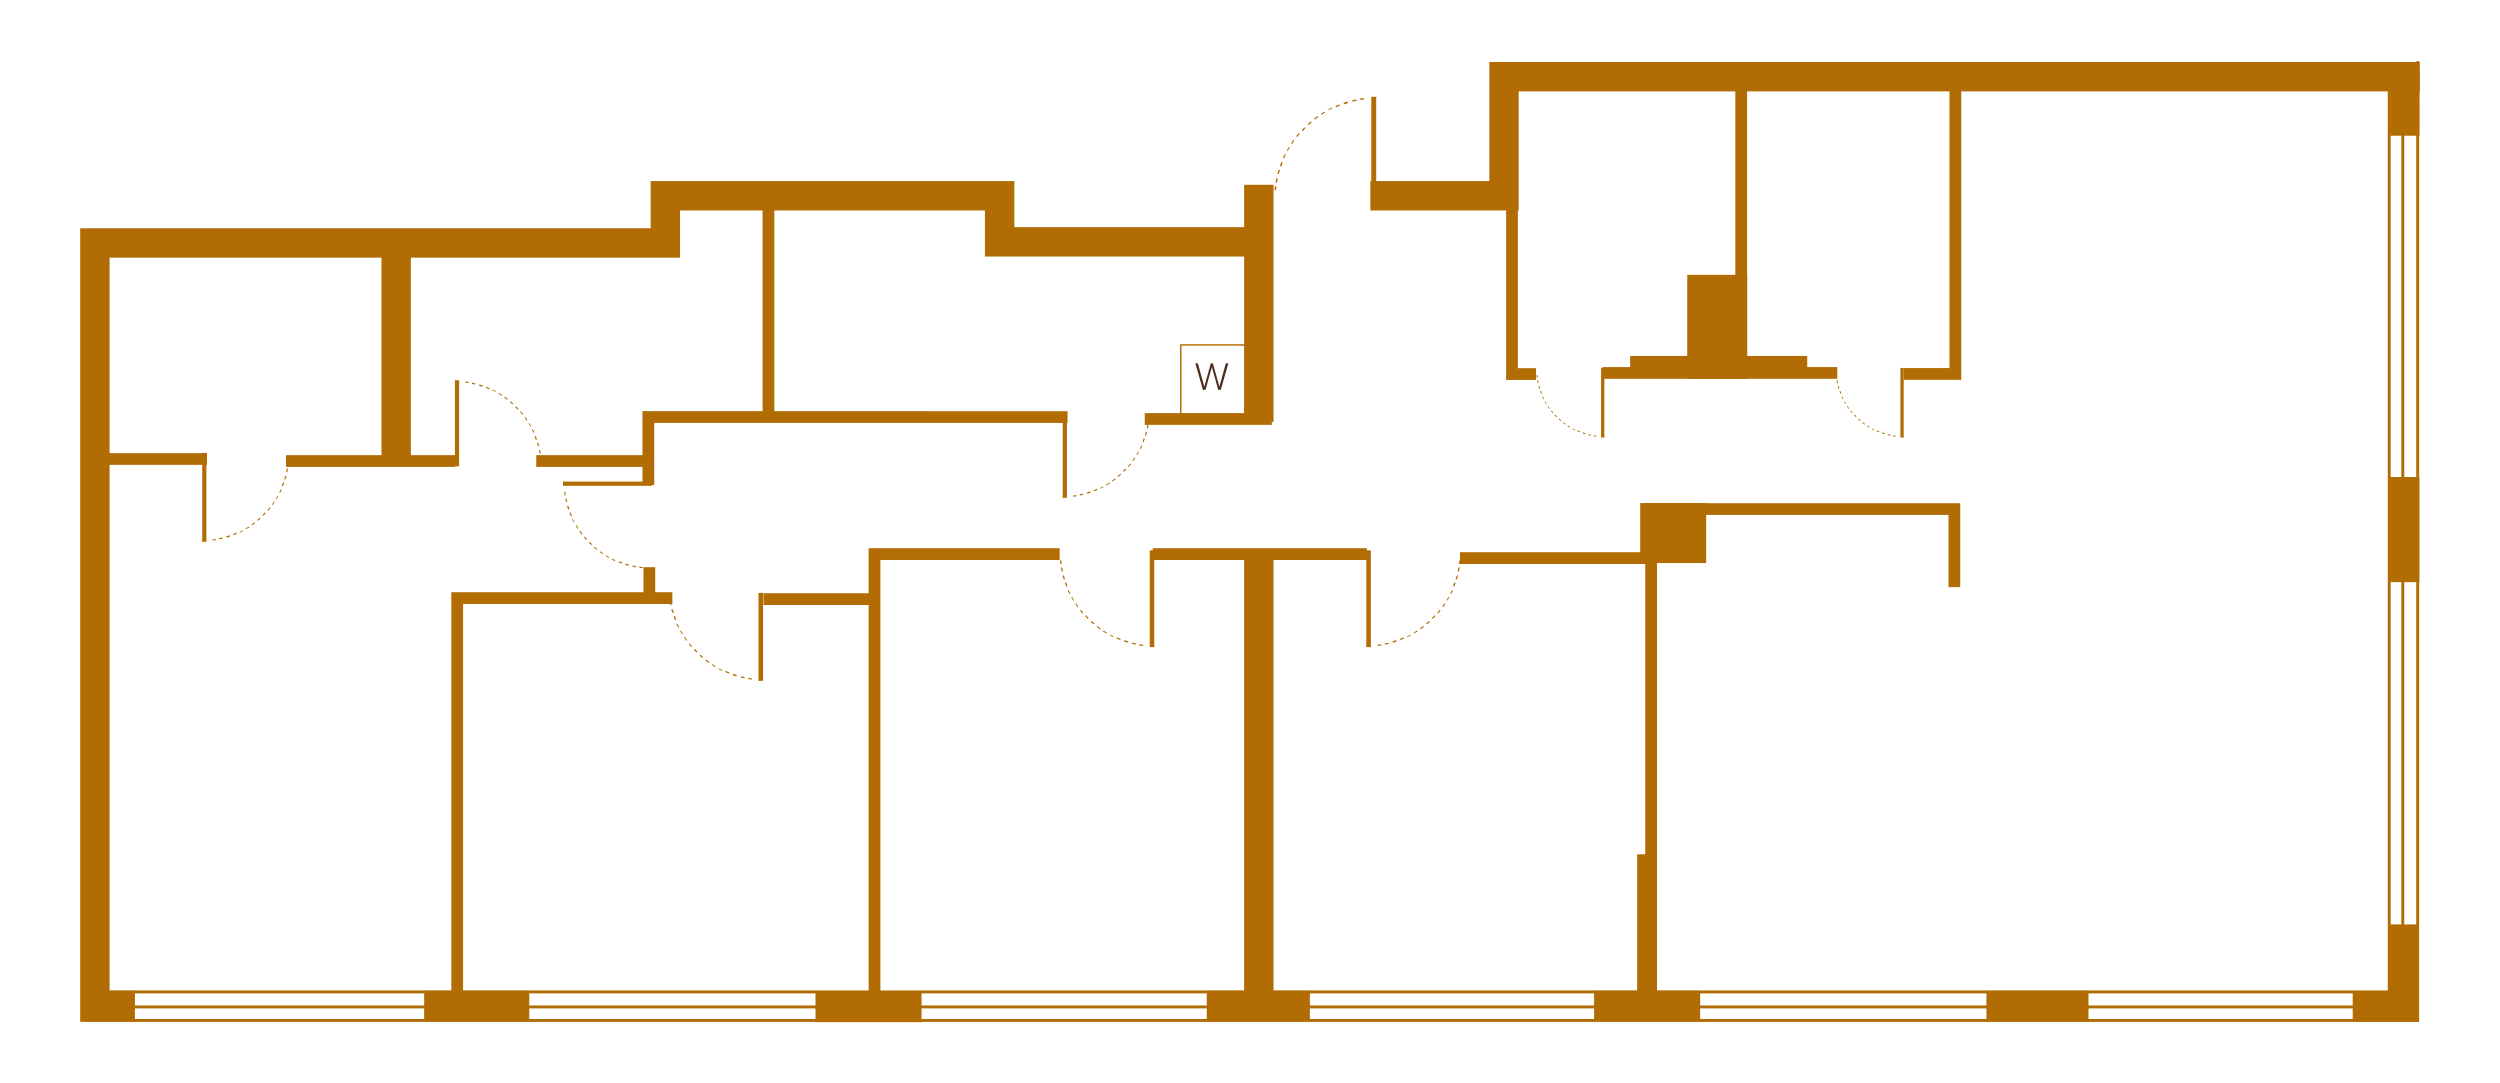 <svg version="1.1" id="Слой_3" xmlns="http://www.w3.org/2000/svg" x="0" y="0" viewBox="0 0 850.39 368.5" xml:space="preserve"><style>.st0{fill:#b16d03}</style><path class="st0" d="M423.2 62.86v80.68h10V62.86h-10z"/><path class="st0" d="M428.2 77.26h-83.17V61.6H221.32v16.05H27.28v269.36H45.9v-10h-8.62V87.65h194.04V71.6h103.71v15.66h93.17v-10zM144.28 347.01h35.75v-10h-35.75m133.11 10.68h36.08v-10h-36.08m133.1 9.32h35.07v-10h-35.07m131.75 10h36.08v-10h-36.08m133.45 10h34.72v-10h-34.72m124.59 10.32h22.36v-32.9h-10v22.9h-12.36v10zm22.7-149.32v-35.75h-10v35.75m10.03-151.83V23.69h-10v22.49"/><path class="st0" d="M466.13 71.6h50.47V31.09h306.51v-10H506.6V61.6h-40.47v10zm107.79 21.9h20.4v35.4h-20.4zm-16 77.61h22.45v20.43h-22.45zM129.75 82.94v73.88h10V82.94M32.28 158.13h38.13v-4H32.28"/><path class="st0" d="M97.3 158.82h57.54v-4H97.3m85.11 4h39.85v-4h-39.85"/><path class="st0" d="M222.54 164.99v-21.13h140.59v-4H218.54v25.13h4z"/><path class="st0" d="M259.39 67.62v74.22h4V67.62m126 76.9h43.23v-4h-43.23m122.93-79.7v68.42h10.17v-4h-6.17V60.82h-4zm-485 286.79h795.57V20.82h-1v325.79H27.32v1z"/><path class="st0" d="M813.22 336.91H35.52v1h777.7m-778.21 5.11H817.3v-1H35.01"/><path class="st0" d="M812.21 29.5v309.44h1V29.5m3.61 2.04v307.91h1V31.54m-272.75 97.32h79.89v-4h-79.89"/><path class="st0" d="M554.49 121.07h60.26v5.11h-60.26zm93.07 8.13h19.57V27.11h-4v98.09h-15.57v4z"/><path class="st0" d="M590.28 28.13v96.35h4V28.13M392.11 190.48h72.85v-4h-72.85m104.51 5.36h64.6v-4h-64.6"/><path class="st0" d="M559.64 186.43v153.53h4V186.43m103.15 13.28v-28.55H558.58v4h104.21v24.55h4z"/><path class="st0" d="M556.88 290.6h5.11v48.34h-5.11zM423.2 188.48v152.85h10V188.48m-72.75-2h-64.98V338.6h4V190.48h60.98v-4z"/><path class="st0" d="M259.69 205.79h38.46v-4h-38.46M157.52 340.31V205.45h71.19v-4h-75.19v138.86h4z"/><path class="st0" d="M222.88 203.79v-10.85h-4v10.85M466.45 32.92h1.67v35.46h-1.67z"/><path class="st0" d="M468.13 33.07v.46h-1.37v-.46c.46.16.91 0 1.37 0zm-4.11.31v.46c-.46 0-.91.15-1.37.15v-.46c.46 0 .91-.15 1.37-.15zm-2.74.46l.15.46c-.46.15-.91.15-1.37.3l-.15-.46c.46-.15.91-.15 1.37-.3zm-2.89.76l.15.46c-.46.15-.91.3-1.37.46l-.15-.46c.45-.31.91-.46 1.37-.46zm-2.74.91l.15.46c-.46.15-.91.3-1.37.61l-.15-.46c.61-.31 1.06-.46 1.37-.61zm-2.59 1.07l.15.3c-.46.15-.91.46-1.22.61l-.15-.3c.46-.16.76-.46 1.22-.61zm-2.43 1.36l.15.3c-.46.3-.76.46-1.22.76l-.3-.3c.45-.3.91-.45 1.37-.76zm-2.44 1.53l.3.3c-.46.3-.76.61-1.22.91l-.3-.3c.46-.3.76-.61 1.22-.91zm-2.28 1.82l.3.3c-.3.3-.76.61-1.07.91l-.3-.3c.31-.3.61-.6 1.07-.91zm-2.13 1.98l.3.3c-.3.3-.61.61-.91 1.07l-.3-.3c.15-.46.6-.76.91-1.07zm-1.98 1.98l.3.3c-.3.3-.61.76-.91 1.07l-.3-.3c.3-.31.6-.61.91-1.07zm-1.83 2.28l.3.3c-.3.46-.61.76-.76 1.22l-.3-.3c.3-.46.46-.76.76-1.22zm-1.52 2.44l.3.15c-.3.46-.46.76-.76 1.22l-.3-.15c.3-.46.46-.76.76-1.22zm-1.37 2.43l.3.15c-.15.46-.46.91-.61 1.22l-.46-.15c.31-.3.47-.76.77-1.22zm-1.22 2.74l.46.15c-.15.46-.3.91-.46 1.37l-.46-.15c.16-.61.31-1.06.46-1.37zm-.91 2.59l.46.15c-.15.46-.3.91-.46 1.37l-.46-.15c.15-.46.31-.91.46-1.37zm-.76 2.89l.46.15c-.15.46-.15.91-.3 1.37h-.46c.15-.6.15-1.06.3-1.52zm-.46 2.74h.46c0 .46-.15.91-.15 1.37h-.46c0-.45 0-.91.15-1.37zm110.88 61.79h1.12v23.65h-1.12z"/><path class="st0" d="M545.72 148.7v-.3h-.91v.3c.3-.1.61 0 .91 0zm-3.65-.3v-.3c.3 0 .61.1.91.1v.3c-.3 0-.61-.1-.91-.1zm-1.83-.41l.1-.3c.3.1.61.1.91.2l-.1.3c-.3-.1-.6-.1-.91-.2zm-1.93-.61l.1-.3c.3.1.61.2.91.3l-.1.3c-.3.01-.6-.09-.91-.3zm-1.82-.71l.1-.3c.3.2.61.3.91.41l-.1.3c-.2-.1-.51-.21-.91-.41zm-1.63-.71l.1-.2c.2.1.51.3.81.41l-.1.2c-.3-.1-.5-.31-.81-.41zm-1.72-1.01l.2-.2c.3.2.51.3.81.51l-.1.2c-.31-.21-.61-.31-.91-.51zm-1.53-1.12l.2-.2c.3.2.51.41.81.61l-.2.2c-.3-.2-.5-.41-.81-.61zm-1.42-1.22l.2-.2c.2.2.51.41.71.61l-.2.2c-.3-.2-.51-.41-.71-.61zm-1.32-1.42l.2-.2c.2.3.41.51.61.71l-.2.2c-.2-.2-.51-.4-.61-.71zm-1.32-1.32l.2-.2c.2.2.41.51.61.71l-.2.2c-.2-.3-.4-.51-.61-.71zm-1.11-1.62l.2-.2c.1.3.3.51.51.81l-.2.2c-.21-.31-.31-.51-.51-.81zm-1.02-1.63l.2-.1c.2.3.3.51.51.81l-.2.1c-.2-.3-.31-.5-.51-.81zm-.91-1.62l.3-.1c.1.2.3.51.41.81l-.2.1c-.21-.3-.31-.61-.51-.81zm-.61-1.93l.3-.1c.1.3.2.61.3.91l-.3.1c-.1-.2-.2-.5-.3-.91zm-.61-1.73l.3-.1c.1.3.2.61.3.91l-.3.1c-.1-.3-.2-.6-.3-.91zm-.41-2.03h.3c.1.3.1.61.2.91l-.3.1c-.09-.29-.09-.6-.2-1.01zm-.2-1.72h.3c0 .3.1.61.1.91h-.3c-.1-.3-.1-.61-.1-.91zm123.75-2.44h1.12v23.65h-1.12z"/><path class="st0" d="M647.55 148.7v-.3h-.91v.3c.3-.1.6 0 .91 0zm-3.66-.3v-.3c.3 0 .61.1.91.1v.3c-.3 0-.6-.1-.91-.1zm-1.82-.41l.1-.3c.3.1.61.1.91.2l-.1.3c-.3-.1-.61-.1-.91-.2zm-1.93-.61l.1-.3c.3.1.61.2.91.3l-.1.3c-.3.01-.61-.09-.91-.3zm-1.83-.71l.1-.3c.3.2.61.3.91.41l-.1.3c-.2-.1-.5-.21-.91-.41zm-1.62-.71l.1-.2c.2.1.51.3.81.41l-.1.2c-.31-.1-.51-.31-.81-.41zm-1.73-1.01l.2-.2c.3.2.51.3.81.51l-.1.2c-.3-.21-.6-.31-.91-.51zm-1.52-1.12l.2-.2c.3.2.51.41.81.61l-.2.2c-.3-.2-.51-.41-.81-.61zm-1.42-1.22l.2-.2c.2.2.51.41.71.61l-.2.2c-.31-.2-.51-.41-.71-.61zm-1.32-1.42l.2-.2c.2.3.41.51.61.71l-.2.2c-.21-.2-.51-.4-.61-.71zm-1.32-1.32l.2-.2c.2.2.41.51.61.71l-.2.2c-.21-.3-.41-.51-.61-.71zm-1.12-1.62l.2-.2c.1.3.3.51.51.81l-.2.2c-.2-.31-.31-.51-.51-.81zm-1.01-1.63l.2-.1c.2.3.3.51.51.81l-.2.1c-.21-.3-.31-.5-.51-.81zm-.92-1.62l.3-.1c.1.2.3.51.41.81l-.2.1c-.2-.3-.3-.61-.51-.81zm-.61-1.93l.3-.1c.1.3.2.61.3.91l-.3.1c-.09-.2-.19-.5-.3-.91zm-.61-1.73l.3-.1c.1.3.2.61.3.91l-.3.1c-.09-.3-.19-.6-.3-.91zm-.4-2.03h.3c.1.3.1.61.2.91l-.3.1c-.1-.29-.1-.6-.2-1.01zm-.2-1.72h.3c0 .3.1.61.1.91h-.3c-.1-.3-.1-.61-.1-.91zm-233.43 59.64h1.55v32.9h-1.55z"/><path class="st0" d="M392.64 219.99v-.42h-1.27v.42c.42-.14.84 0 1.27 0zm-5.09-.42v-.42c.42 0 .85.14 1.27.14v.42c-.42 0-.84-.14-1.27-.14zm-2.54-.56l.14-.42c.42.14.85.14 1.27.28l-.14.42c-.42-.14-.85-.14-1.27-.28zm-2.68-.85l.14-.42c.42.14.85.28 1.27.42l-.14.42c-.43 0-.85-.14-1.27-.42zm-2.54-.99l.14-.42c.42.28.85.42 1.27.56l-.14.42c-.29-.14-.71-.28-1.27-.56zm-2.26-.99l.14-.28c.28.14.71.42 1.13.56l-.14.28c-.43-.14-.71-.42-1.13-.56zm-2.4-1.41l.28-.28c.42.28.71.42 1.13.71l-.14.28c-.43-.29-.85-.43-1.27-.71zm-2.12-1.55l.28-.28c.42.28.71.56 1.13.85l-.28.28c-.43-.29-.71-.57-1.13-.85zm-1.98-1.7l.28-.28c.28.28.71.56.99.85l-.28.28c-.43-.28-.71-.57-.99-.85zm-1.84-1.98l.28-.28c.28.42.56.71.85.99l-.28.28c-.28-.28-.7-.56-.85-.99zm-1.83-1.83l.28-.28c.28.28.56.71.85.99l-.28.28c-.29-.43-.57-.71-.85-.99zm-1.56-2.26l.28-.28c.14.42.42.71.71 1.13l-.28.28c-.28-.43-.42-.71-.71-1.13zm-1.41-2.26l.28-.14c.28.42.42.71.71 1.13l-.28.14c-.28-.42-.42-.71-.71-1.13zm-1.27-2.26l.42-.14c.14.28.42.71.56 1.13l-.28.14c-.27-.42-.42-.85-.7-1.13zm-.85-2.68l.42-.14c.14.42.28.85.42 1.27l-.42.14c-.13-.28-.27-.71-.42-1.27zm-.84-2.4l.42-.14c.14.42.28.85.42 1.27l-.42.14c-.14-.43-.28-.85-.42-1.27zm-.57-2.83h.42c.14.42.14.85.28 1.27l-.42.14c-.14-.42-.14-.84-.28-1.41zm-.28-2.4h.42c0 .42.14.85.14 1.27h-.42c-.14-.42-.14-.85-.14-1.27zm104.18-3.39h1.55v32.9h-1.55z"/><path class="st0" d="M464.76 219.99v-.42h1.27v.42c-.42-.14-.84 0-1.27 0zm3.82-.28v-.42c.42 0 .85-.14 1.27-.14v.42c-.43 0-.85.14-1.27.14zm2.54-.42l-.14-.42c.42-.14.85-.14 1.27-.28l.14.42c-.42.14-.85.14-1.27.28zm2.68-.71l-.14-.42c.42-.14.85-.28 1.27-.42l.14.42c-.42.28-.84.42-1.27.42zm2.54-.85l-.14-.42c.42-.14.85-.28 1.27-.56l.14.42c-.56.28-.98.42-1.27.56zm2.4-.98l-.14-.28c.42-.14.85-.42 1.13-.56l.14.28c-.42.13-.7.41-1.13.56zm2.26-1.28l-.14-.28c.42-.28.71-.42 1.13-.71l.28.28c-.42.29-.84.43-1.27.71zm2.26-1.41l-.28-.28c.42-.28.71-.56 1.13-.85l.28.28c-.42.29-.7.57-1.13.85zm2.12-1.69l-.28-.28c.28-.28.71-.56.99-.85l.28.28c-.28.28-.56.57-.99.85zm1.98-1.84l-.28-.28c.28-.28.56-.56.85-.99l.28.28c-.14.43-.57.71-.85.99zm1.83-1.83l-.28-.28c.28-.28.56-.71.85-.99l.28.28c-.28.28-.56.56-.85.99zm1.7-2.12l-.28-.28c.28-.42.56-.71.71-1.13l.28.28c-.29.42-.43.7-.71 1.13zm1.41-2.26l-.28-.14c.28-.42.42-.71.71-1.13l.28.14c-.28.42-.43.71-.71 1.13zm1.27-2.26l-.28-.14c.14-.42.42-.85.56-1.13l.42.14c-.27.28-.42.71-.7 1.13zm1.13-2.54l-.42-.14c.14-.42.28-.85.42-1.27l.42.14c-.14.56-.28.99-.42 1.27zm.85-2.4l-.42-.14c.14-.42.28-.85.42-1.27l.42.14c-.14.42-.28.84-.42 1.27zm.71-2.69l-.42-.14c.14-.42.14-.85.28-1.27h.42c-.14.57-.14.99-.28 1.41zm.42-2.54h-.42c0-.42.14-.85.14-1.27h.42c0 .42 0 .85-.14 1.27zM361.5 140.11h1.43v29.23h-1.43z"/><path class="st0" d="M361.5 169.22v-.39h1.17v.39c-.39-.13-.78 0-1.17 0zm3.5-.26v-.39c.39 0 .78-.13 1.17-.13v.39c-.39 0-.78.13-1.17.13zm2.34-.39l-.13-.39c.39-.13.78-.13 1.17-.26l.13.39c-.39.13-.78.13-1.17.26zm2.46-.65l-.13-.39 1.17-.39.13.39c-.39.26-.78.39-1.17.39zm2.34-.78l-.13-.39c.39-.13.78-.26 1.17-.52l.13.39c-.52.26-.91.39-1.17.52zm2.2-.91l-.13-.26c.39-.13.78-.39 1.04-.52l.13.26c-.39.13-.65.39-1.04.52zm2.08-1.16l-.13-.26c.39-.26.65-.39 1.04-.65l.26.26c-.39.26-.78.39-1.17.65zm2.08-1.3l-.26-.26c.39-.26.65-.52 1.04-.78l.26.26c-.39.26-.65.52-1.04.78zm1.94-1.56l-.26-.26c.26-.26.65-.52.91-.78l.26.26c-.26.26-.52.52-.91.78zm1.82-1.69l-.26-.26c.26-.26.52-.52.78-.91l.26.26c-.13.4-.52.66-.78.91zm1.69-1.68l-.26-.26c.26-.26.52-.65.78-.91l.26.26c-.26.26-.52.52-.78.91zm1.55-1.95l-.26-.26c.26-.39.52-.65.65-1.04l.26.26c-.26.39-.39.65-.65 1.04zm1.3-2.07l-.26-.13c.26-.39.39-.65.65-1.04l.26.13c-.26.39-.39.65-.65 1.04zm1.17-2.08l-.26-.13c.13-.39.39-.78.52-1.04l.39.13c-.26.26-.39.65-.65 1.04zm1.04-2.34l-.39-.13.39-1.17.39.13c-.13.52-.26.91-.39 1.17zm.78-2.2l-.39-.13.39-1.17.39.13-.39 1.17zm.65-2.47l-.39-.13c.13-.39.13-.78.26-1.17h.39c-.13.52-.13.91-.26 1.3zm.38-2.33h-.39c0-.39.13-.78.13-1.17h.39c0 .39 0 .78-.13 1.17zM258 201.67h1.55v29.9H258z"/><path class="st0" d="M259.55 231.43v-.42h-1.27v.42c.43-.14.85 0 1.27 0zm-5.08-.42v-.42c.42 0 .85.14 1.27.14v.42c-.42 0-.85-.14-1.27-.14zm-2.54-.57l.14-.42c.42.14.85.14 1.27.28l-.14.42c-.43-.14-.85-.14-1.27-.28zm-2.69-.85l.14-.42c.42.14.85.28 1.27.42l-.14.42c-.42.01-.84-.13-1.27-.42zm-2.54-.98l.14-.42c.42.28.85.42 1.27.56l-.14.42c-.28-.14-.7-.28-1.27-.56zm-2.26-.99l.14-.28c.28.14.71.42 1.13.56l-.14.28c-.42-.14-.7-.42-1.13-.56zm-2.4-1.42l.28-.28c.42.28.71.42 1.13.71l-.14.28c-.42-.28-.84-.42-1.27-.71zm-2.12-1.55l.28-.28c.42.28.71.56 1.13.85l-.28.28c-.42-.28-.7-.57-1.13-.85zm-1.97-1.69l.28-.28c.28.28.71.56.99.85l-.28.28c-.43-.29-.71-.57-.99-.85zm-1.84-1.98l.28-.28c.28.42.56.71.85.99l-.28.28c-.28-.28-.71-.57-.85-.99zm-1.83-1.84l.28-.28c.28.28.56.71.85.99l-.28.28c-.29-.42-.57-.7-.85-.99zm-1.56-2.26l.28-.28c.14.42.42.71.71 1.13l-.28.28c-.28-.42-.43-.7-.71-1.13zm-1.41-2.25l.28-.14c.28.42.42.71.71 1.13l-.28.14c-.29-.43-.43-.71-.71-1.13zm-1.27-2.26l.42-.14c.14.28.42.71.56 1.13l-.28.14c-.28-.43-.42-.85-.7-1.13zm-.85-2.69l.42-.14c.14.42.28.85.42 1.27l-.42.14c-.14-.28-.28-.7-.42-1.27zm-.85-2.4l.42-.14c.14.42.28.85.42 1.27l-.42.14c-.13-.42-.27-.84-.42-1.27zm-.56-2.82h.42c.14.42.14.85.28 1.27l-.42.14c-.14-.42-.14-.85-.28-1.41zm-.28-2.4h.42c0 .42.14.85.14 1.27h-.42c-.14-.43-.14-.85-.14-1.27zm-72.76-72.68h1.43v29.23h-1.43z"/><path class="st0" d="M154.74 129.51v.39h1.17v-.39c-.39.13-.78 0-1.17 0zm4.67.39v.39c-.39 0-.78-.13-1.17-.13v-.39c.39 0 .78.13 1.17.13zm2.34.52l-.13.39c-.39-.13-.78-.13-1.17-.26l.13-.39c.39.13.78.13 1.17.26zm2.46.78l-.13.39-1.17-.39.13-.39c.4 0 .78.13 1.17.39zm2.34.91l-.13.39c-.39-.26-.78-.39-1.17-.52l.13-.39c.26.13.65.26 1.17.52zm2.08.9l-.13.26c-.26-.13-.65-.39-1.04-.52l.13-.26c.39.14.65.39 1.04.52zm2.2 1.3l-.26.26c-.39-.26-.65-.39-1.04-.65l.13-.26c.39.26.78.39 1.17.65zm1.95 1.43l-.26.26c-.39-.26-.65-.52-1.04-.78l.26-.26c.39.26.65.52 1.04.78zm1.82 1.56l-.26.26c-.26-.26-.65-.52-.91-.78l.26-.26c.39.26.65.52.91.78zm1.68 1.81l-.26.26c-.26-.39-.52-.65-.78-.91l.26-.26c.26.26.65.52.78.91zm1.69 1.69l-.26.26c-.26-.26-.52-.65-.78-.91l.26-.26c.26.39.52.65.78.91zm1.43 2.08l-.26.26c-.13-.39-.39-.65-.65-1.04l.26-.26c.26.39.39.65.65 1.04zm1.29 2.07l-.26.13c-.26-.39-.39-.65-.65-1.04l.26-.13c.26.39.39.65.65 1.04zm1.17 2.08l-.39.13c-.13-.26-.39-.65-.52-1.04l.26-.13c.26.39.39.78.65 1.04zm.78 2.46l-.39.13-.39-1.17.39-.13c.13.27.26.66.39 1.17zm.78 2.21l-.39.13-.39-1.17.39-.13.39 1.17zm.52 2.6h-.39c-.13-.39-.13-.78-.26-1.17l.39-.13c.13.39.13.78.26 1.3zm.26 2.2h-.39c0-.39-.13-.78-.13-1.17h.39c.13.39.13.78.13 1.17zm-115.42-2.46h1.43v30.23h-1.43z"/><path class="st0" d="M68.78 184.15v-.39h1.17v.39c-.39-.13-.78 0-1.17 0zm3.5-.26v-.39c.39 0 .78-.13 1.17-.13v.39c-.39 0-.78.13-1.17.13zm2.34-.39l-.13-.39c.39-.13.78-.13 1.17-.26l.13.39c-.39.13-.78.13-1.17.26zm2.47-.65l-.13-.39 1.17-.39.13.39c-.4.26-.79.39-1.17.39zm2.33-.78l-.13-.39c.39-.13.78-.26 1.17-.52l.13.39c-.52.26-.91.39-1.17.52zm2.21-.91l-.13-.26c.39-.13.78-.39 1.04-.52l.13.26c-.39.14-.65.39-1.04.52zM83.7 180l-.13-.26c.39-.26.65-.39 1.04-.65l.26.26c-.39.26-.78.39-1.17.65zm2.08-1.3l-.26-.26c.39-.26.65-.52 1.04-.78l.26.26c-.39.26-.65.52-1.04.78zm1.95-1.56l-.26-.26c.26-.26.65-.52.91-.78l.26.26c-.27.26-.52.52-.91.78zm1.81-1.68l-.26-.26c.26-.26.52-.52.78-.91l.26.26c-.13.39-.52.65-.78.91zm1.69-1.69l-.26-.26c.26-.26.52-.65.78-.91l.26.26c-.26.26-.52.52-.78.91zm1.56-1.95l-.26-.26c.26-.39.52-.65.65-1.04l.26.26c-.26.39-.39.65-.65 1.04zm1.29-2.07l-.26-.13c.26-.39.39-.65.65-1.04l.26.13c-.26.39-.39.65-.65 1.04zm1.17-2.08l-.26-.13c.13-.39.39-.78.52-1.04l.39.13c-.26.26-.39.65-.65 1.04zm1.04-2.34l-.39-.13.39-1.17.39.13c-.13.52-.26.91-.39 1.17zm.78-2.2l-.39-.13.39-1.17.39.13-.39 1.17zm.65-2.47l-.39-.13c.13-.39.13-.78.26-1.17h.39c-.13.52-.13.91-.26 1.3zm.39-2.33h-.39c0-.39.13-.78.13-1.17h.39c0 .39 0 .78-.13 1.17zm93.39 5.48h30.23v1.43H191.5z"/><path class="st0" d="M191.63 163.81h.39v1.17h-.39c.13-.4 0-.79 0-1.17zm.26 3.5h.39c0 .39.13.78.13 1.17h-.39c0-.39-.13-.78-.13-1.17zm.39 2.33l.39-.13c.13.39.13.78.26 1.17l-.39.13c-.13-.39-.13-.78-.26-1.17zm.64 2.47l.39-.13.39 1.17-.39.13c-.26-.39-.39-.78-.39-1.17zm.78 2.34l.39-.13c.13.39.26.78.52 1.17l-.39.13c-.26-.53-.39-.91-.52-1.17zm.91 2.2l.26-.13c.13.39.39.78.52 1.04l-.26.13c-.13-.39-.39-.65-.52-1.04zm1.17 2.08l.26-.13c.26.39.39.65.65 1.04l-.26.26c-.26-.39-.39-.78-.65-1.17zm1.3 2.07l.26-.26c.26.39.52.65.78 1.04l-.26.26c-.26-.39-.52-.65-.78-1.04zm1.55 1.95l.26-.26c.26.26.52.65.78.91l-.26.26c-.26-.26-.52-.52-.78-.91zm1.69 1.82l.26-.26c.26.26.52.52.91.78l-.26.26c-.39-.13-.65-.52-.91-.78zm1.69 1.68l.26-.26c.26.26.65.52.91.78l-.26.26c-.26-.26-.52-.52-.91-.78zm1.94 1.56l.26-.26c.39.26.65.52 1.04.65l-.26.26c-.39-.26-.65-.39-1.04-.65zm2.08 1.3l.13-.26c.39.26.65.39 1.04.65l-.13.26c-.39-.26-.65-.39-1.04-.65zm2.08 1.17l.13-.26c.39.13.78.39 1.04.52l-.13.39c-.26-.26-.65-.39-1.04-.65zm2.33 1.04l.13-.39 1.17.39-.13.39c-.52-.14-.91-.27-1.17-.39zm2.21.77l.13-.39 1.17.39-.13.39-1.17-.39zm2.46.65l.13-.39c.39.13.78.13 1.17.26v.39c-.52-.13-.91-.13-1.3-.26zm2.34.39v-.39c.39 0 .78.13 1.17.13v.39c-.39 0-.78 0-1.17-.13z"/><path fill="#502c1e" d="M415.25 132.62l2.58-9.02h-.87l-2.18 7.94-2.21-7.94h-.7l-2.22 7.94-2.18-7.94h-.87l2.59 9.02h.87l2.16-7.75 2.17 7.75z"/><path class="st0" d="M423.52 141.03v-.25h-21.63v-23.2h21.38v23.45h.25v-.25.25h.25v-23.7l-.08-.18-.17-.07h-21.88l-.17.07-.08.18v23.7l.08.17.17.08h21.88l.17-.08.08-.17z"/></svg>